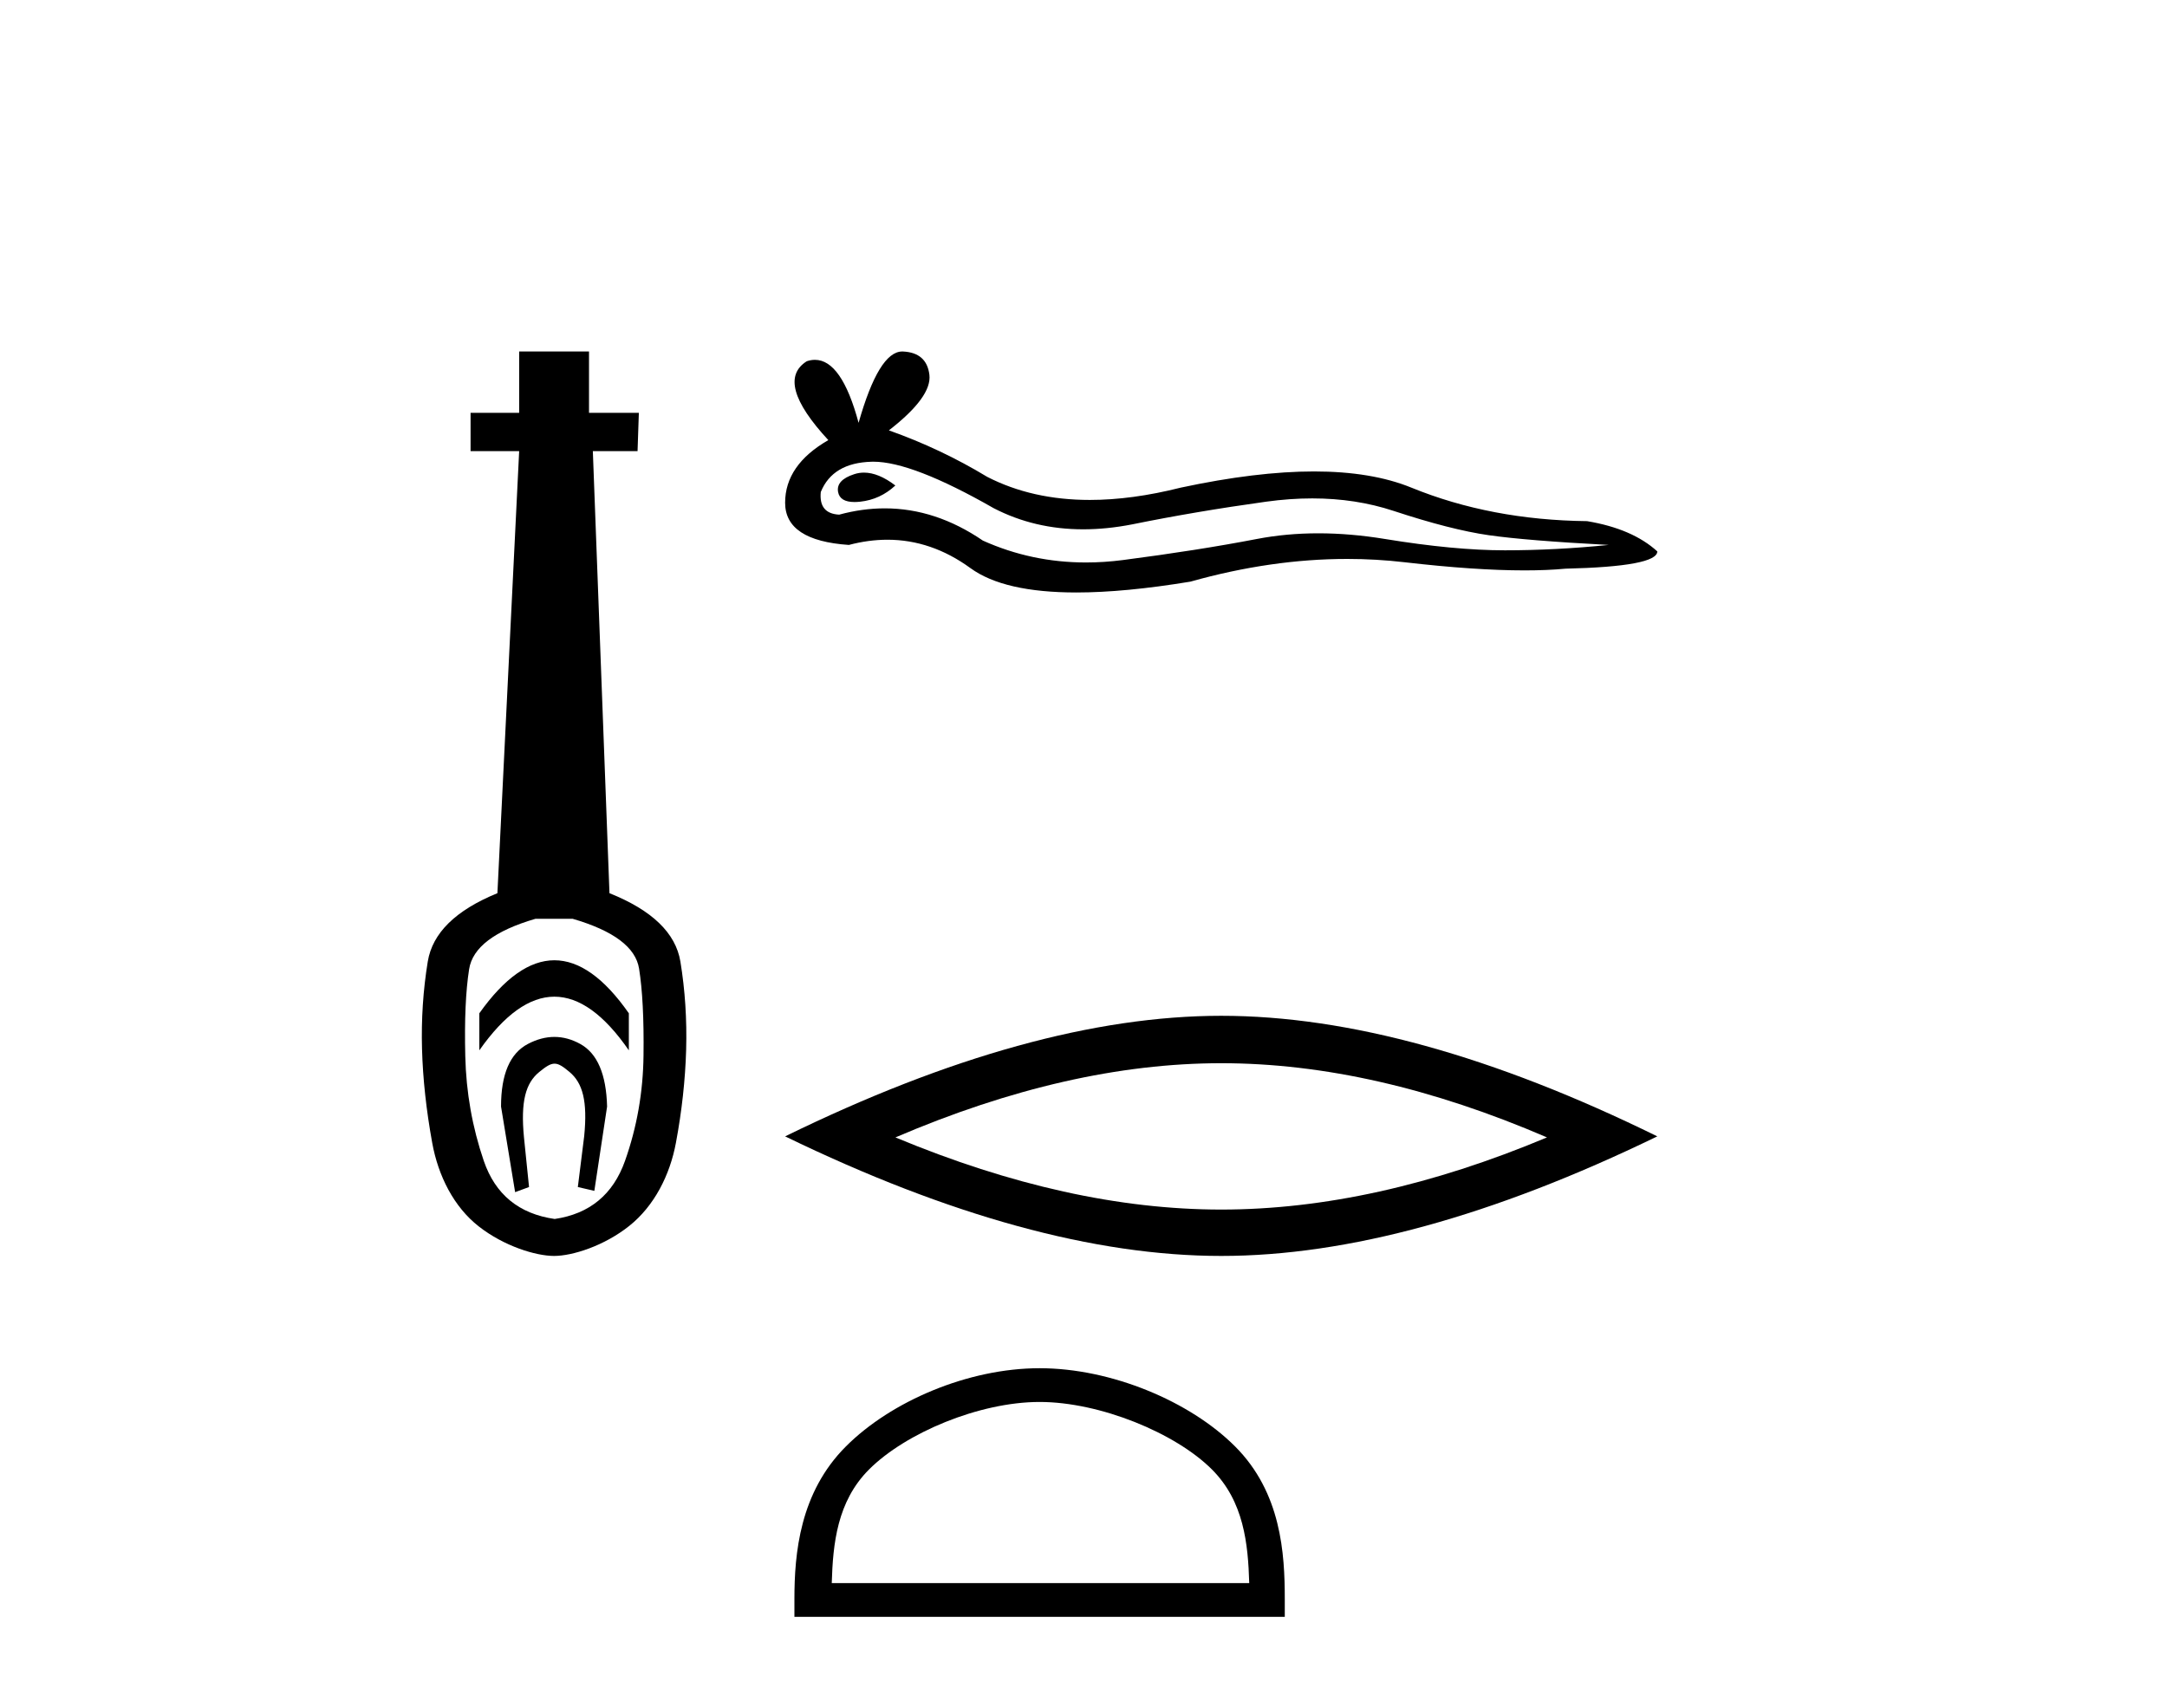 <?xml version='1.0' encoding='UTF-8' standalone='yes'?><svg xmlns='http://www.w3.org/2000/svg' xmlns:xlink='http://www.w3.org/1999/xlink' width='52.0' height='41.0' ><path d='M 13.303 23.049 C 12.706 23.049 12.105 23.473 11.502 24.322 L 11.502 25.211 C 12.105 24.352 12.706 23.923 13.303 23.923 C 13.901 23.923 14.497 24.352 15.09 25.211 L 15.09 24.322 C 14.497 23.473 13.901 23.049 13.303 23.049 ZM 13.303 24.889 C 13.094 24.889 12.882 24.945 12.667 25.058 C 12.238 25.283 12.023 25.784 12.023 26.56 L 12.361 28.615 L 12.695 28.492 L 12.573 27.296 C 12.491 26.438 12.613 25.996 12.941 25.73 C 13.104 25.597 13.206 25.531 13.307 25.531 C 13.408 25.531 13.508 25.597 13.666 25.73 C 13.983 25.996 14.101 26.428 14.019 27.266 L 13.866 28.492 L 14.262 28.584 L 14.568 26.56 C 14.548 25.784 14.333 25.283 13.924 25.058 C 13.72 24.945 13.513 24.889 13.303 24.889 ZM 13.74 22.053 C 14.722 22.339 15.253 22.737 15.335 23.248 C 15.417 23.76 15.453 24.455 15.442 25.334 C 15.432 26.213 15.284 27.056 14.998 27.864 C 14.712 28.671 14.149 29.136 13.311 29.259 C 12.453 29.136 11.885 28.671 11.609 27.864 C 11.333 27.056 11.185 26.218 11.165 25.349 C 11.144 24.48 11.175 23.785 11.257 23.264 C 11.338 22.743 11.87 22.339 12.851 22.053 ZM 12.458 8.437 L 12.458 9.909 L 11.292 9.909 L 11.292 10.829 L 12.458 10.829 L 11.936 21.439 C 10.935 21.848 10.377 22.395 10.265 23.08 C 10.153 23.765 10.107 24.465 10.127 25.18 C 10.147 25.896 10.229 26.647 10.372 27.434 C 10.515 28.222 10.889 28.97 11.492 29.44 C 12.095 29.911 12.856 30.146 13.296 30.146 C 13.735 30.146 14.497 29.906 15.1 29.425 C 15.703 28.945 16.076 28.201 16.219 27.434 C 16.362 26.668 16.444 25.922 16.465 25.196 C 16.485 24.47 16.439 23.765 16.327 23.08 C 16.214 22.395 15.647 21.848 14.625 21.439 L 14.226 10.829 L 15.299 10.829 L 15.33 9.909 L 14.134 9.909 L 14.134 8.437 Z' style='fill:#000000;stroke:none' /><path d='M 20.732 11.344 Q 20.612 11.344 20.5 11.381 Q 20.059 11.523 20.111 11.809 Q 20.155 12.05 20.505 12.05 Q 20.568 12.05 20.642 12.042 Q 21.122 11.99 21.485 11.653 Q 21.08 11.344 20.732 11.344 ZM 20.957 11.082 Q 21.893 11.082 23.845 12.198 Q 24.825 12.705 25.993 12.705 Q 26.557 12.705 27.165 12.587 Q 28.695 12.276 30.381 12.042 Q 30.953 11.963 31.49 11.963 Q 32.533 11.963 33.441 12.263 Q 34.816 12.716 35.723 12.846 Q 36.631 12.976 38.602 13.08 Q 37.331 13.209 36.112 13.209 Q 34.894 13.209 33.234 12.937 Q 32.404 12.801 31.635 12.801 Q 30.867 12.801 30.16 12.937 Q 28.747 13.209 26.944 13.443 Q 26.494 13.501 26.059 13.501 Q 24.753 13.501 23.586 12.976 Q 22.453 12.202 21.232 12.202 Q 20.693 12.202 20.137 12.353 Q 19.644 12.327 19.696 11.809 Q 19.981 11.108 20.915 11.083 Q 20.935 11.082 20.957 11.082 ZM 21.65 8.437 Q 21.089 8.437 20.603 10.149 Q 20.197 8.637 19.555 8.637 Q 19.46 8.637 19.359 8.671 Q 18.58 9.163 19.877 10.564 Q 18.84 11.16 18.84 12.068 Q 18.84 12.976 20.37 13.08 Q 20.843 12.955 21.294 12.955 Q 22.351 12.955 23.288 13.637 Q 24.089 14.221 25.829 14.221 Q 26.989 14.221 28.565 13.961 Q 30.502 13.416 32.33 13.416 Q 33.023 13.416 33.701 13.495 Q 35.394 13.691 36.586 13.691 Q 37.127 13.691 37.565 13.65 Q 39.769 13.598 39.769 13.235 Q 39.173 12.691 38.084 12.509 Q 35.775 12.483 33.869 11.705 Q 32.916 11.316 31.532 11.316 Q 30.147 11.316 28.332 11.705 Q 27.161 12 26.152 12 Q 24.769 12 23.69 11.446 Q 22.574 10.771 21.33 10.33 Q 22.367 9.526 22.302 8.995 Q 22.237 8.463 21.667 8.437 Q 21.658 8.437 21.65 8.437 Z' style='fill:#000000;stroke:none' /><path d='M 29.305 25.52 Q 32.991 25.52 37.122 27.301 Q 32.991 29.033 29.305 29.033 Q 25.643 29.033 21.487 27.301 Q 25.643 25.52 29.305 25.52 ZM 29.305 24.382 Q 24.753 24.382 18.84 27.276 Q 24.753 30.146 29.305 30.146 Q 33.857 30.146 39.769 27.276 Q 33.881 24.382 29.305 24.382 Z' style='fill:#000000;stroke:none' /><path d='M 24.947 33.651 C 26.394 33.651 28.206 34.394 29.082 35.271 C 29.849 36.038 29.949 37.055 29.977 37.999 L 19.959 37.999 C 19.987 37.055 20.087 36.038 20.854 35.271 C 21.731 34.394 23.499 33.651 24.947 33.651 ZM 24.947 32.841 C 23.23 32.841 21.382 33.634 20.3 34.717 C 19.189 35.827 19.063 37.289 19.063 38.383 L 19.063 38.809 L 30.83 38.809 L 30.83 38.383 C 30.83 37.289 30.747 35.827 29.636 34.717 C 28.554 33.634 26.664 32.841 24.947 32.841 Z' style='fill:#000000;stroke:none' /></svg>
